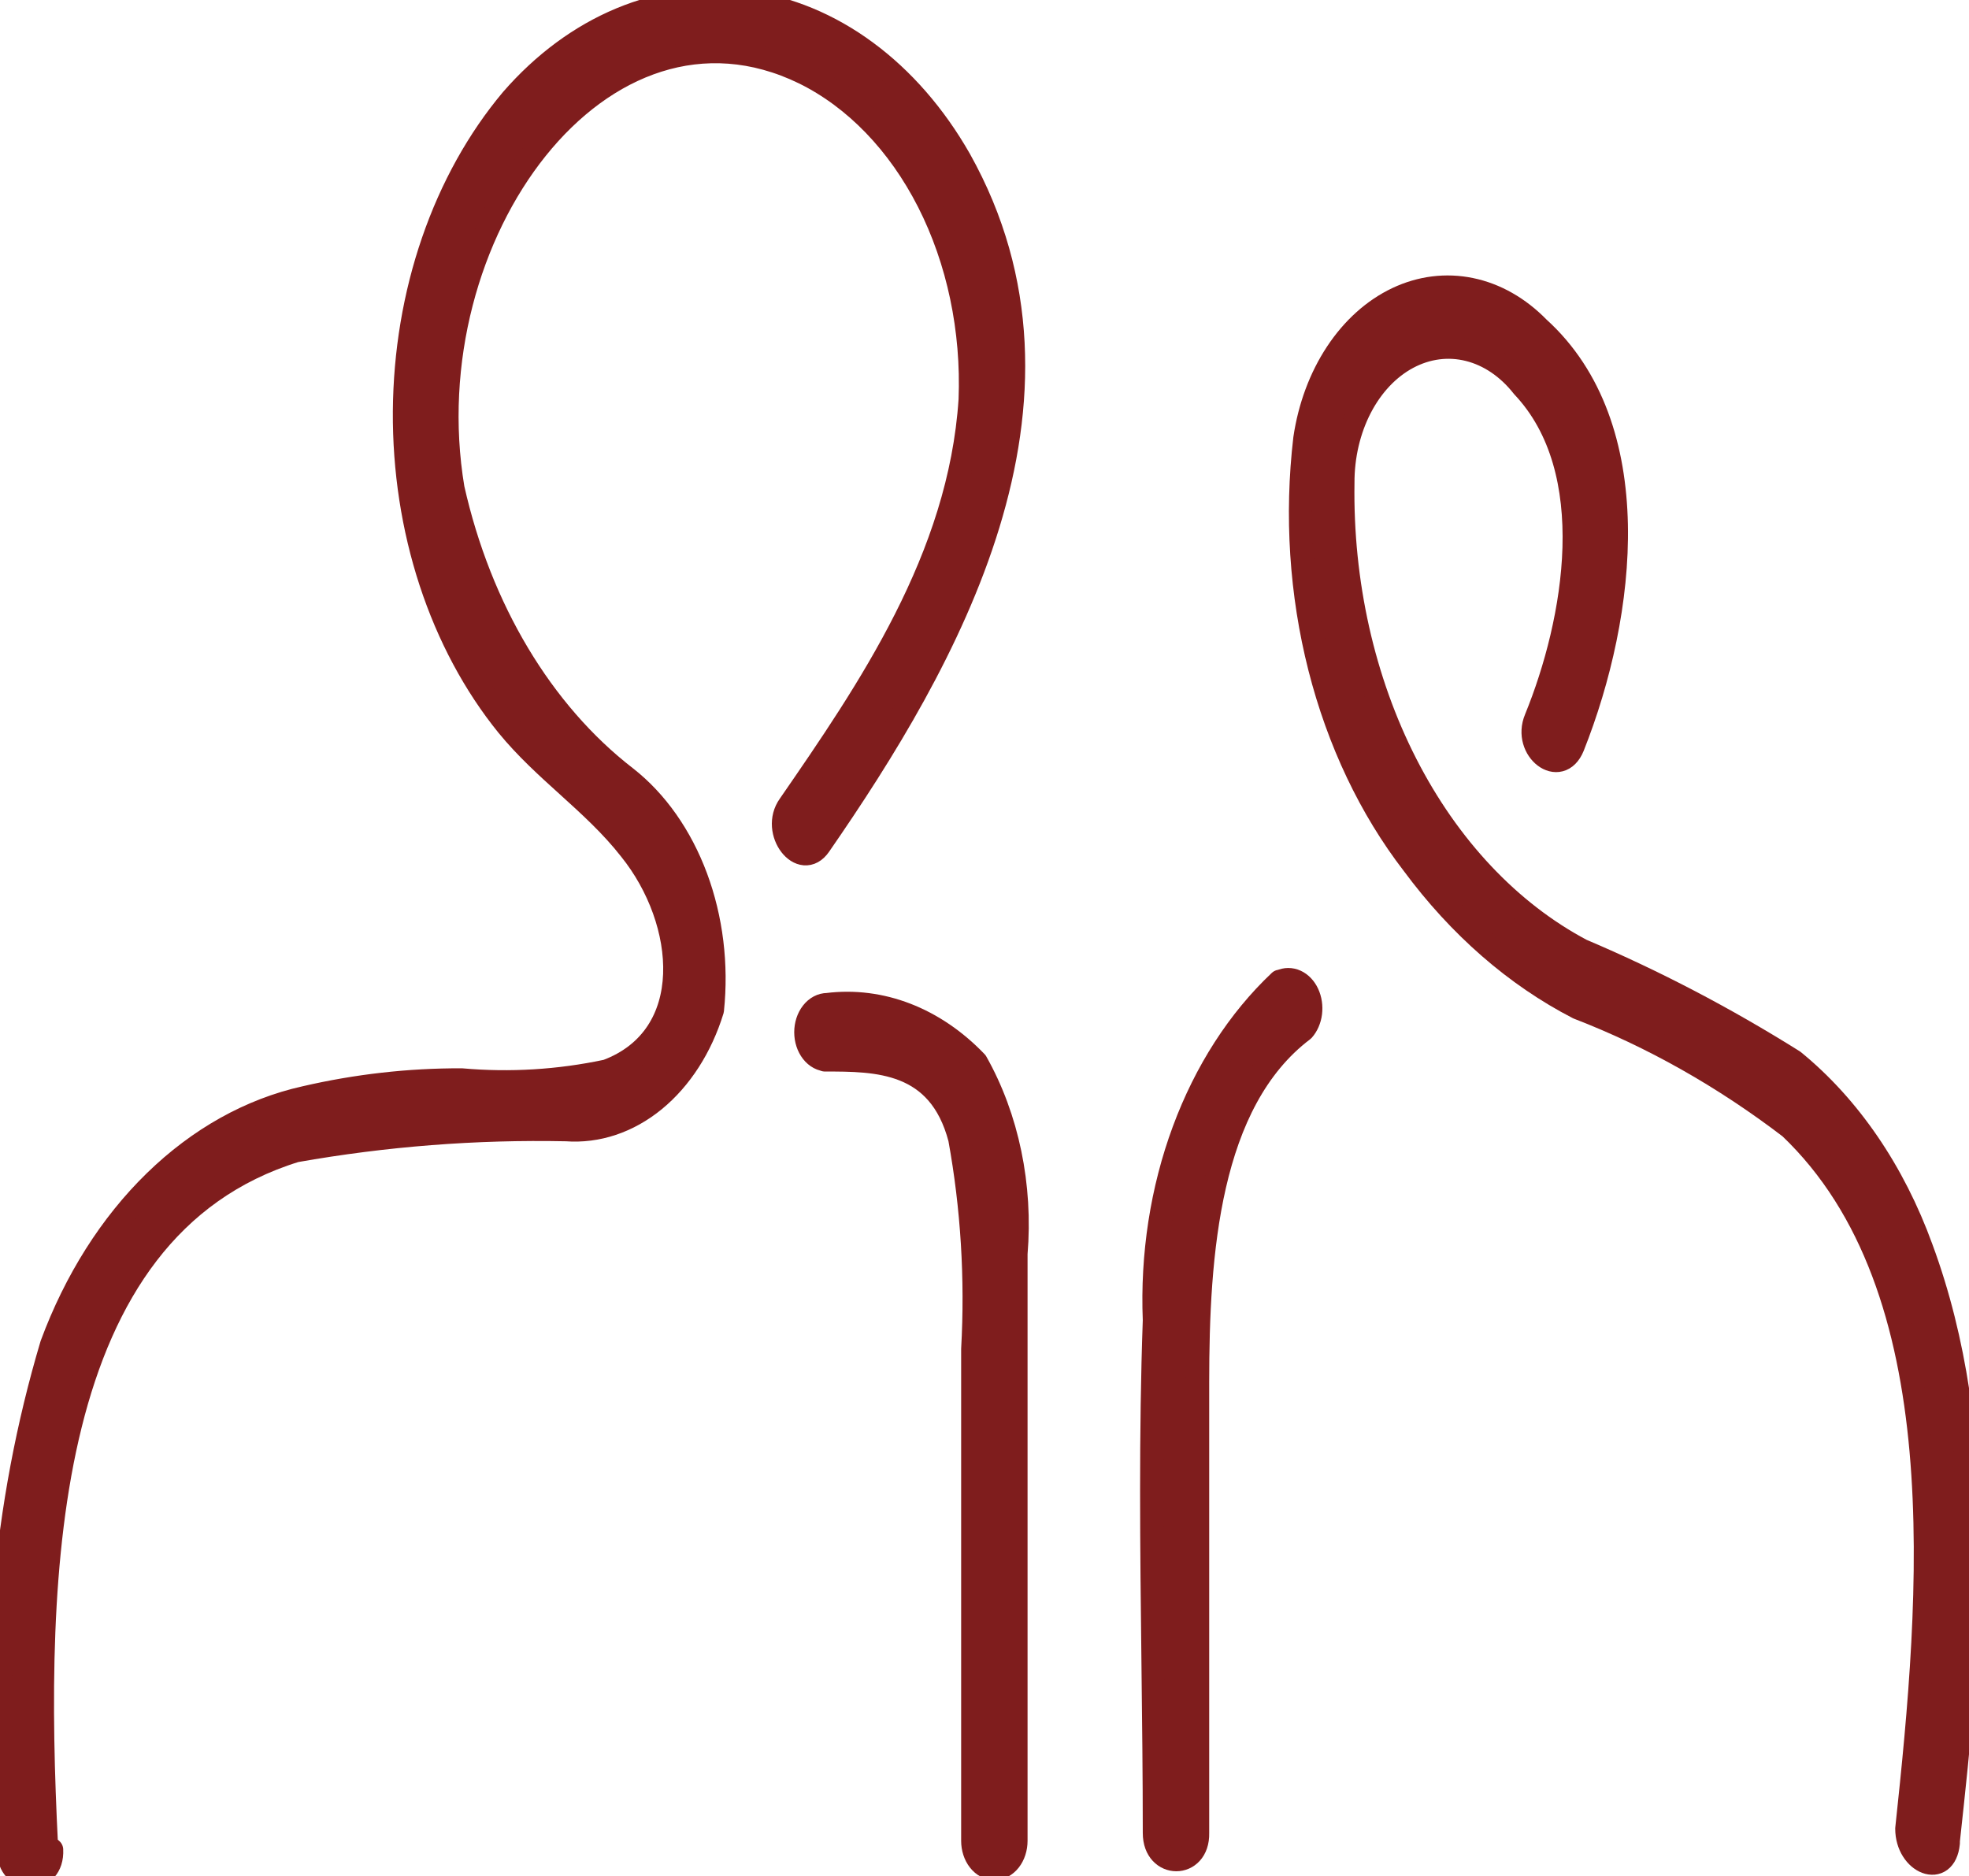 <svg width="85" height="81" viewBox="0 0 85 81" fill="none" xmlns="http://www.w3.org/2000/svg">
<path d="M12.758 49.679C1.781 53.074 1.408 67.802 2.005 79.661L2.229 79.852C2.304 81.382 0.362 81.382 0.362 79.852C-0.484 72.499 0.158 64.991 2.229 58.047C3.253 55.278 4.78 52.863 6.684 51.008C8.588 49.152 10.812 47.909 13.169 47.384C15.399 46.868 17.66 46.612 19.926 46.619C22.022 46.804 24.127 46.676 26.199 46.236C30.157 44.754 29.709 39.781 27.207 36.672C26.399 35.638 25.452 34.781 24.5 33.918C23.603 33.107 22.702 32.291 21.905 31.317C20.483 29.562 19.356 27.455 18.591 25.123C17.827 22.792 17.442 20.285 17.459 17.757C17.477 15.228 17.896 12.731 18.693 10.417C19.49 8.103 20.646 6.022 22.092 4.3C23.455 2.731 25.059 1.546 26.802 0.821C28.545 0.096 30.387 -0.153 32.21 0.09C34.032 0.334 35.795 1.064 37.383 2.234C38.972 3.403 40.351 4.987 41.432 6.882C47.294 17.354 40.872 28.543 35.383 36.481C34.599 37.629 33.255 35.907 34.077 34.76C37.474 29.834 41.432 24.096 41.88 17.258C41.998 14.24 41.368 11.25 40.081 8.717C38.793 6.184 36.914 4.236 34.712 3.152C25.975 -1.104 17.724 10.133 19.553 21.084C20.724 26.301 23.391 30.759 27.02 33.564C28.336 34.594 29.389 36.092 30.052 37.875C30.715 39.658 30.959 41.649 30.754 43.606C30.261 45.208 29.385 46.57 28.252 47.498C27.119 48.425 25.787 48.87 24.444 48.77C20.536 48.69 16.63 48.994 12.758 49.679Z" fill="#7F1D1D"/>
<path d="M41.432 49.153C40.536 45.758 37.848 45.758 35.608 45.758H35.72C35.472 45.758 35.235 45.632 35.06 45.408C34.885 45.184 34.786 44.88 34.786 44.562C34.786 44.245 34.885 43.941 35.06 43.717C35.235 43.493 35.472 43.367 35.72 43.367C38.032 43.079 40.341 43.973 42.142 45.854C43.492 48.245 44.103 51.192 43.859 54.126V79.47C43.859 79.787 43.761 80.091 43.586 80.315C43.41 80.539 43.173 80.665 42.925 80.665C42.678 80.665 42.441 80.539 42.266 80.315C42.09 80.091 41.992 79.787 41.992 79.47V58.239C42.162 55.191 41.973 52.129 41.432 49.153Z" fill="#7F1D1D"/>
<path d="M84.107 79.47C85.04 70.959 85.936 61.969 82.95 53.888C81.748 50.573 79.831 47.769 77.424 45.806C74.463 43.949 71.407 42.351 68.277 41.025C65.173 39.38 62.529 36.574 60.691 32.974C58.852 29.373 57.904 25.146 57.972 20.845C57.968 19.691 58.232 18.561 58.73 17.599C59.228 16.637 59.938 15.886 60.769 15.441C61.601 14.996 62.516 14.876 63.401 15.098C64.285 15.319 65.099 15.871 65.738 16.685C69.173 20.319 68.015 26.823 66.298 31.03C65.738 32.37 67.343 33.613 67.903 32.226C70.181 26.488 71.114 18.407 66.41 14.151C65.565 13.285 64.559 12.714 63.491 12.494C62.423 12.273 61.328 12.41 60.314 12.891C59.299 13.373 58.399 14.182 57.701 15.241C57.003 16.299 56.53 17.571 56.329 18.933C55.939 22.247 56.158 25.633 56.968 28.82C57.778 32.008 59.157 34.909 60.996 37.295C62.996 40 65.428 42.121 68.127 43.511C71.33 44.746 74.402 46.481 77.275 48.675C84.555 55.609 83.398 68.855 82.315 78.944C82.315 80.427 83.958 81.096 84.107 79.566V79.47Z" fill="#7F1D1D"/>
<path d="M51.099 48.805C52.044 46.251 53.469 44.038 55.247 42.363H55.284C55.497 42.264 55.73 42.264 55.943 42.362C56.156 42.46 56.336 42.65 56.451 42.9C56.566 43.149 56.609 43.442 56.574 43.729C56.538 44.015 56.425 44.276 56.255 44.467C52.148 47.575 51.7 54.127 51.7 59.673V79.135C51.737 80.666 49.833 80.666 49.833 79.135C49.833 76.683 49.804 74.219 49.775 71.754C49.717 66.818 49.659 61.875 49.833 56.996C49.719 54.173 50.154 51.359 51.099 48.805Z" fill="#7F1D1D"/>
<path d="M12.758 49.679C1.781 53.074 1.408 67.802 2.005 79.661L2.229 79.852C2.304 81.382 0.362 81.382 0.362 79.852C-0.484 72.499 0.158 64.991 2.229 58.047C3.253 55.278 4.78 52.863 6.684 51.008C8.588 49.152 10.812 47.909 13.169 47.384C15.399 46.868 17.66 46.612 19.926 46.619C22.022 46.804 24.127 46.676 26.199 46.236C30.157 44.754 29.709 39.781 27.207 36.672C26.399 35.638 25.452 34.781 24.5 33.918C23.603 33.107 22.702 32.291 21.905 31.317C20.483 29.562 19.356 27.455 18.591 25.123C17.827 22.792 17.442 20.285 17.459 17.757C17.477 15.228 17.896 12.731 18.693 10.417C19.49 8.103 20.646 6.022 22.092 4.3C23.455 2.731 25.059 1.546 26.802 0.821C28.545 0.096 30.387 -0.153 32.21 0.09C34.032 0.334 35.795 1.064 37.383 2.234C38.972 3.403 40.351 4.987 41.432 6.882C47.294 17.354 40.872 28.543 35.383 36.481C34.599 37.629 33.255 35.907 34.077 34.76C37.474 29.834 41.432 24.096 41.88 17.258C41.998 14.24 41.368 11.25 40.081 8.717C38.793 6.184 36.914 4.236 34.712 3.152C25.975 -1.104 17.724 10.133 19.553 21.084C20.724 26.301 23.391 30.759 27.02 33.564C28.336 34.594 29.389 36.092 30.052 37.875C30.715 39.658 30.959 41.649 30.754 43.606C30.261 45.208 29.385 46.57 28.252 47.498C27.119 48.425 25.787 48.87 24.444 48.77C20.536 48.69 16.63 48.994 12.758 49.679Z" stroke="#7F1D1D" stroke-linejoin="round"/>
<path d="M41.432 49.153C40.536 45.758 37.848 45.758 35.608 45.758H35.72C35.472 45.758 35.235 45.632 35.06 45.408C34.885 45.184 34.786 44.88 34.786 44.562C34.786 44.245 34.885 43.941 35.06 43.717C35.235 43.493 35.472 43.367 35.72 43.367C38.032 43.079 40.341 43.973 42.142 45.854C43.492 48.245 44.103 51.192 43.859 54.126V79.47C43.859 79.787 43.761 80.091 43.586 80.315C43.41 80.539 43.173 80.665 42.925 80.665C42.678 80.665 42.441 80.539 42.266 80.315C42.09 80.091 41.992 79.787 41.992 79.47V58.239C42.162 55.191 41.973 52.129 41.432 49.153Z" stroke="#7F1D1D" stroke-linejoin="round"/>
<path d="M84.107 79.47C85.04 70.959 85.936 61.969 82.95 53.888C81.748 50.573 79.831 47.769 77.424 45.806C74.463 43.949 71.407 42.351 68.277 41.025C65.173 39.38 62.529 36.574 60.691 32.974C58.852 29.373 57.904 25.146 57.972 20.845C57.968 19.691 58.232 18.561 58.73 17.599C59.228 16.637 59.938 15.886 60.769 15.441C61.601 14.996 62.516 14.876 63.401 15.098C64.285 15.319 65.099 15.871 65.738 16.685C69.173 20.319 68.015 26.823 66.298 31.03C65.738 32.37 67.343 33.613 67.903 32.226C70.181 26.488 71.114 18.407 66.41 14.151C65.565 13.285 64.559 12.714 63.491 12.494C62.423 12.273 61.328 12.41 60.314 12.891C59.299 13.373 58.399 14.182 57.701 15.241C57.003 16.299 56.53 17.571 56.329 18.933C55.939 22.247 56.158 25.633 56.968 28.82C57.778 32.008 59.157 34.909 60.996 37.295C62.996 40 65.428 42.121 68.127 43.511C71.33 44.746 74.402 46.481 77.275 48.675C84.555 55.609 83.398 68.855 82.315 78.944C82.315 80.427 83.958 81.096 84.107 79.566V79.47Z" stroke="#7F1D1D" stroke-linejoin="round"/>
<path d="M51.099 48.805C52.044 46.251 53.469 44.038 55.247 42.363H55.284C55.497 42.264 55.73 42.264 55.943 42.362C56.156 42.46 56.336 42.65 56.451 42.9C56.566 43.149 56.609 43.442 56.574 43.729C56.538 44.015 56.425 44.276 56.255 44.467C52.148 47.575 51.7 54.127 51.7 59.673V79.135C51.737 80.666 49.833 80.666 49.833 79.135C49.833 76.683 49.804 74.219 49.775 71.754C49.717 66.818 49.659 61.875 49.833 56.996C49.719 54.173 50.154 51.359 51.099 48.805Z" stroke="#7F1D1D" stroke-linejoin="round"/>
</svg>

